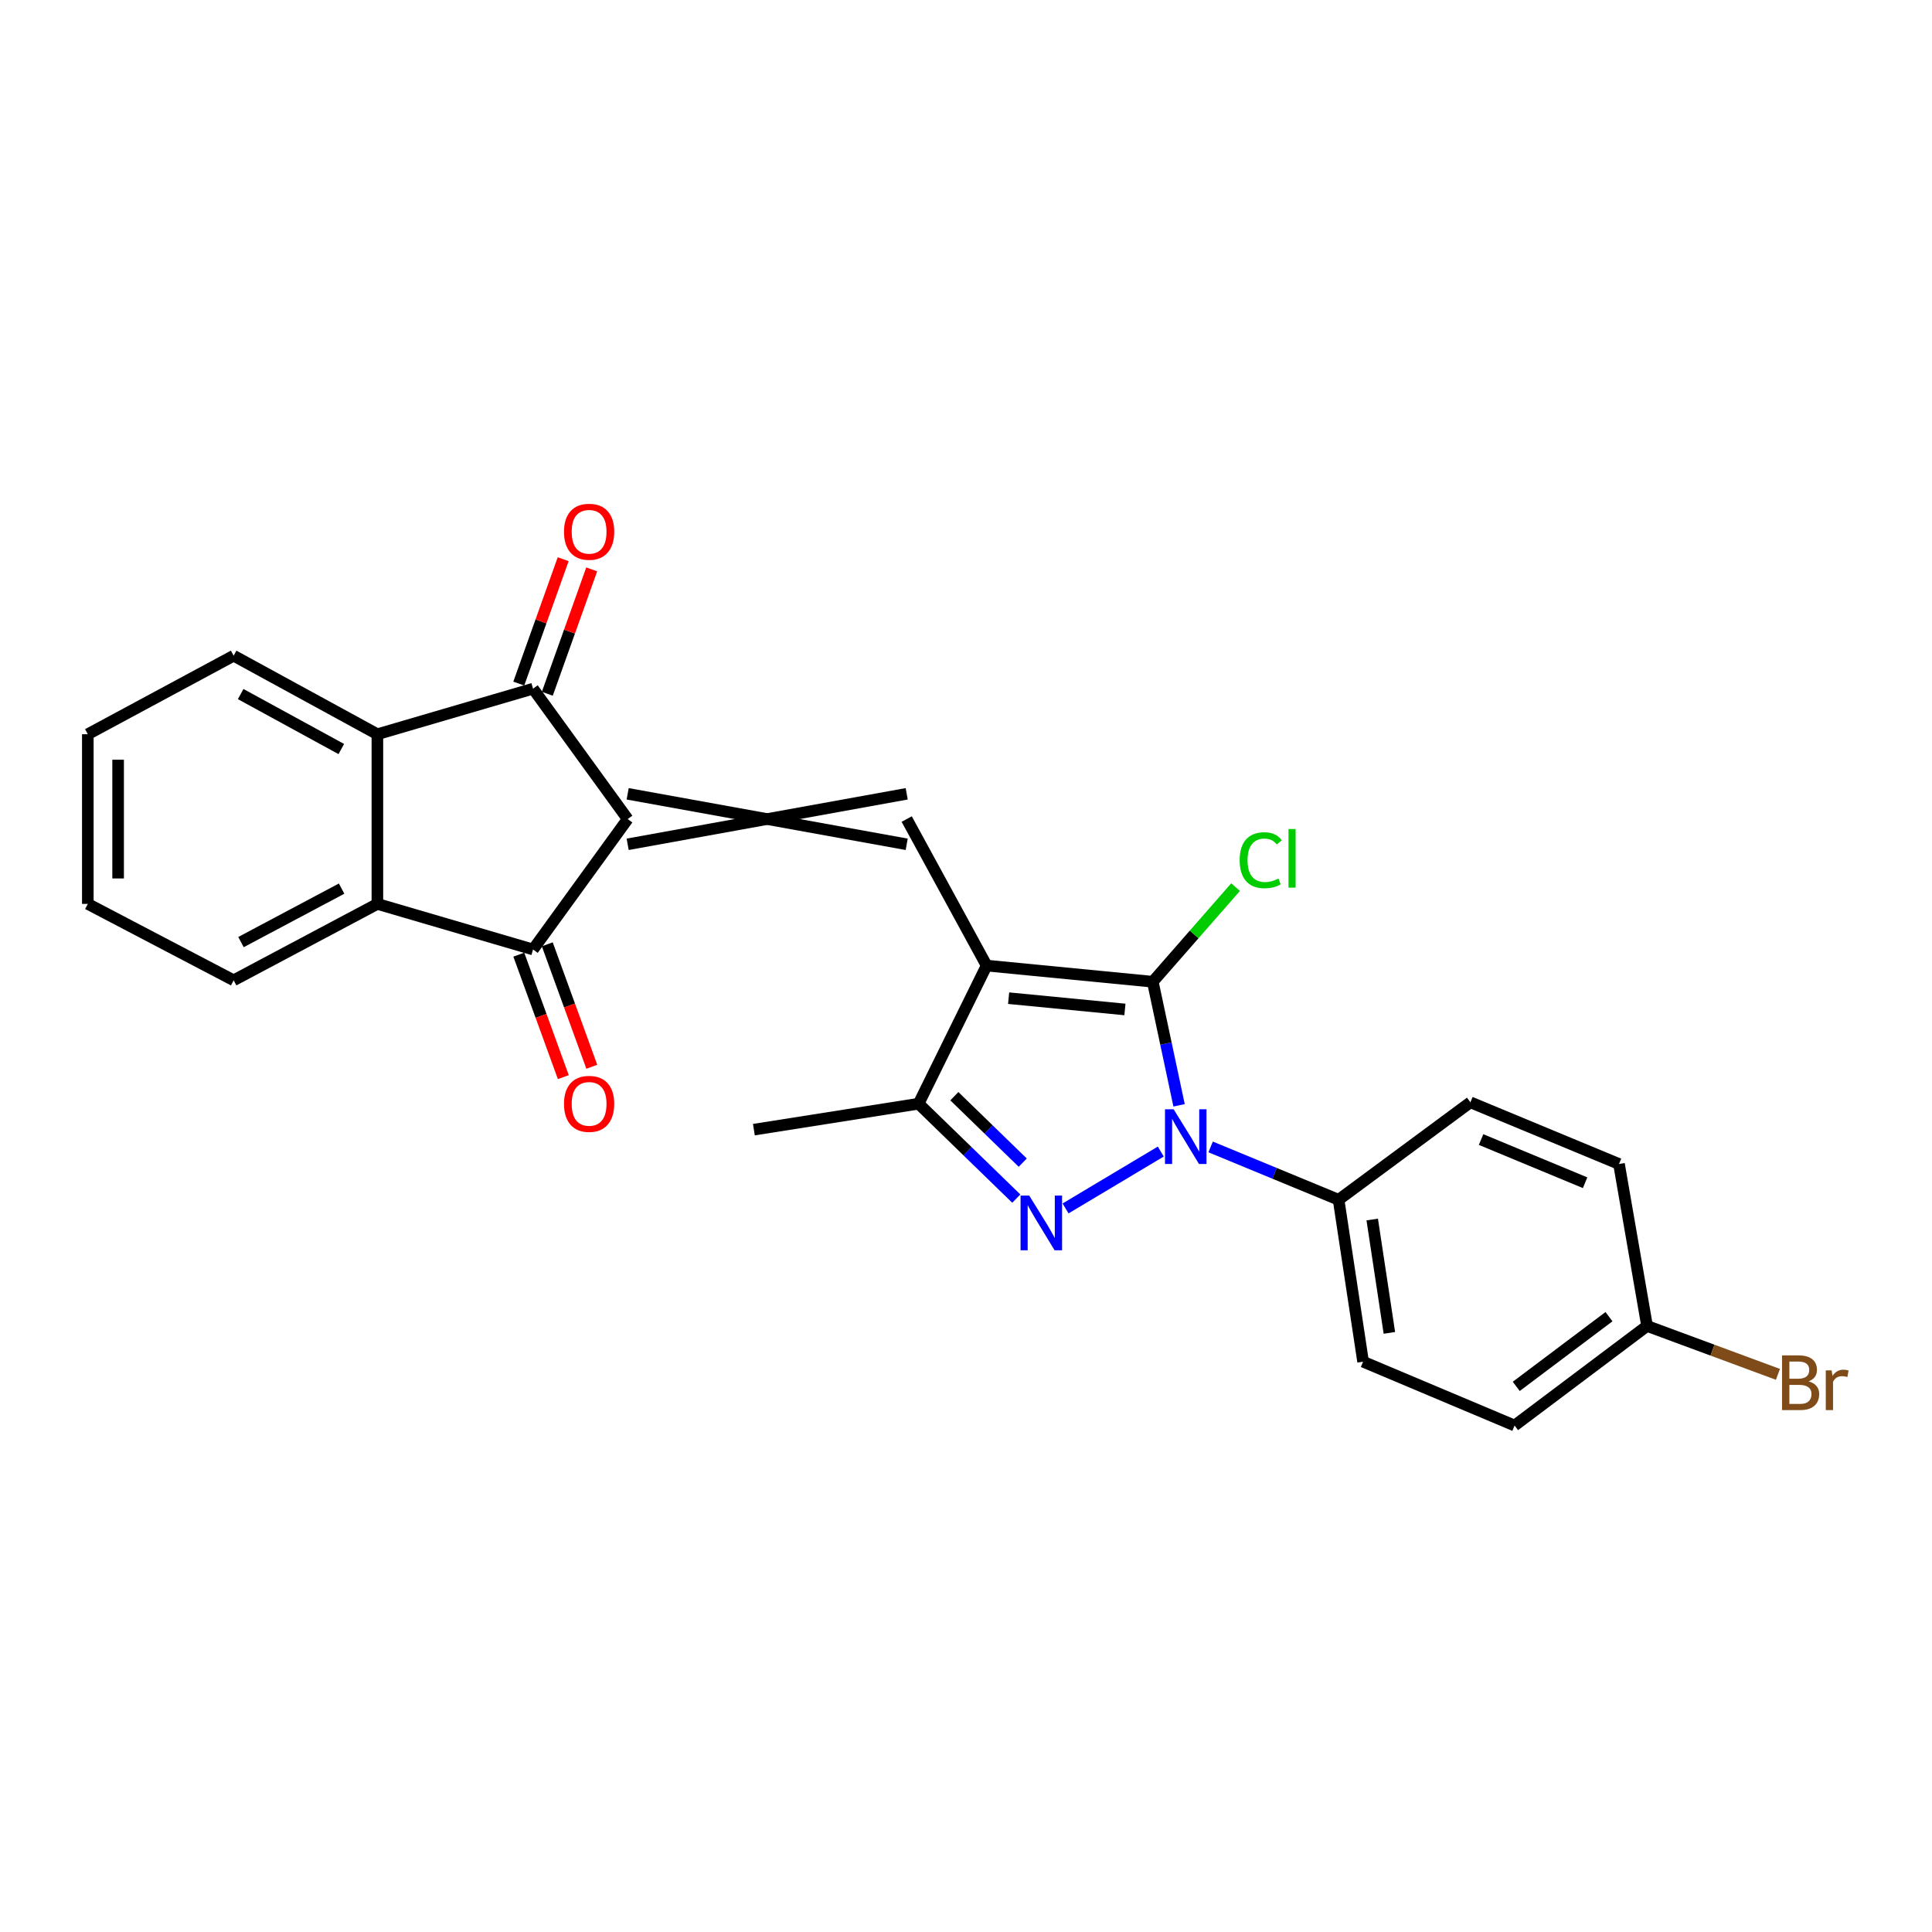 <?xml version='1.0' encoding='iso-8859-1'?>
<svg version='1.1' baseProfile='full'
              xmlns='http://www.w3.org/2000/svg'
                      xmlns:rdkit='http://www.rdkit.org/xml'
                      xmlns:xlink='http://www.w3.org/1999/xlink'
                  xml:space='preserve'
width='1000px' height='1000px' viewBox='0 0 1000 1000'>
<!-- END OF HEADER -->
<rect style='opacity:1.0;fill:#FFFFFF;stroke:none' width='1000' height='1000' x='0' y='0'> </rect>
<path class='bond-2' d='M 510.679,499.788 L 596.674,508.143' style='fill:none;fill-rule:evenodd;stroke:#000000;stroke-width:6px;stroke-linecap:butt;stroke-linejoin:miter;stroke-opacity:1' />
<path class='bond-2' d='M 522.062,516.649 L 582.259,522.498' style='fill:none;fill-rule:evenodd;stroke:#000000;stroke-width:6px;stroke-linecap:butt;stroke-linejoin:miter;stroke-opacity:1' />
<path class='bond-4' d='M 510.679,499.788 L 469.306,423.942' style='fill:none;fill-rule:evenodd;stroke:#000000;stroke-width:6px;stroke-linecap:butt;stroke-linejoin:miter;stroke-opacity:1' />
<path class='bond-7' d='M 510.679,499.788 L 475.465,571.278' style='fill:none;fill-rule:evenodd;stroke:#000000;stroke-width:6px;stroke-linecap:butt;stroke-linejoin:miter;stroke-opacity:1' />
<path class='bond-0' d='M 324.88,437.01 L 469.306,410.875' style='fill:none;fill-rule:evenodd;stroke:#000000;stroke-width:6px;stroke-linecap:butt;stroke-linejoin:miter;stroke-opacity:1' />
<path class='bond-0' d='M 324.88,410.875 L 469.306,437.01' style='fill:none;fill-rule:evenodd;stroke:#000000;stroke-width:6px;stroke-linecap:butt;stroke-linejoin:miter;stroke-opacity:1' />
<path class='bond-5' d='M 324.88,423.942 L 275.902,491.451' style='fill:none;fill-rule:evenodd;stroke:#000000;stroke-width:6px;stroke-linecap:butt;stroke-linejoin:miter;stroke-opacity:1' />
<path class='bond-6' d='M 324.88,423.942 L 275.902,356.46' style='fill:none;fill-rule:evenodd;stroke:#000000;stroke-width:6px;stroke-linecap:butt;stroke-linejoin:miter;stroke-opacity:1' />
<path class='bond-1' d='M 610.291,572.118 L 603.482,540.13' style='fill:none;fill-rule:evenodd;stroke:#0000FF;stroke-width:6px;stroke-linecap:butt;stroke-linejoin:miter;stroke-opacity:1' />
<path class='bond-1' d='M 603.482,540.13 L 596.674,508.143' style='fill:none;fill-rule:evenodd;stroke:#000000;stroke-width:6px;stroke-linecap:butt;stroke-linejoin:miter;stroke-opacity:1' />
<path class='bond-10' d='M 626.621,593.646 L 659.737,607.322' style='fill:none;fill-rule:evenodd;stroke:#0000FF;stroke-width:6px;stroke-linecap:butt;stroke-linejoin:miter;stroke-opacity:1' />
<path class='bond-10' d='M 659.737,607.322 L 692.854,620.997' style='fill:none;fill-rule:evenodd;stroke:#000000;stroke-width:6px;stroke-linecap:butt;stroke-linejoin:miter;stroke-opacity:1' />
<path class='bond-25' d='M 600.824,596.042 L 551.525,625.486' style='fill:none;fill-rule:evenodd;stroke:#0000FF;stroke-width:6px;stroke-linecap:butt;stroke-linejoin:miter;stroke-opacity:1' />
<path class='bond-13' d='M 596.674,508.143 L 618.101,483.657' style='fill:none;fill-rule:evenodd;stroke:#000000;stroke-width:6px;stroke-linecap:butt;stroke-linejoin:miter;stroke-opacity:1' />
<path class='bond-13' d='M 618.101,483.657 L 639.528,459.171' style='fill:none;fill-rule:evenodd;stroke:#00CC00;stroke-width:6px;stroke-linecap:butt;stroke-linejoin:miter;stroke-opacity:1' />
<path class='bond-3' d='M 526.03,620.393 L 500.748,595.836' style='fill:none;fill-rule:evenodd;stroke:#0000FF;stroke-width:6px;stroke-linecap:butt;stroke-linejoin:miter;stroke-opacity:1' />
<path class='bond-3' d='M 500.748,595.836 L 475.465,571.278' style='fill:none;fill-rule:evenodd;stroke:#000000;stroke-width:6px;stroke-linecap:butt;stroke-linejoin:miter;stroke-opacity:1' />
<path class='bond-3' d='M 529.372,601.778 L 511.674,584.587' style='fill:none;fill-rule:evenodd;stroke:#0000FF;stroke-width:6px;stroke-linecap:butt;stroke-linejoin:miter;stroke-opacity:1' />
<path class='bond-3' d='M 511.674,584.587 L 493.976,567.397' style='fill:none;fill-rule:evenodd;stroke:#000000;stroke-width:6px;stroke-linecap:butt;stroke-linejoin:miter;stroke-opacity:1' />
<path class='bond-9' d='M 275.902,491.451 L 195.334,467.859' style='fill:none;fill-rule:evenodd;stroke:#000000;stroke-width:6px;stroke-linecap:butt;stroke-linejoin:miter;stroke-opacity:1' />
<path class='bond-12' d='M 268.533,494.13 L 280.054,525.822' style='fill:none;fill-rule:evenodd;stroke:#000000;stroke-width:6px;stroke-linecap:butt;stroke-linejoin:miter;stroke-opacity:1' />
<path class='bond-12' d='M 280.054,525.822 L 291.575,557.514' style='fill:none;fill-rule:evenodd;stroke:#FF0000;stroke-width:6px;stroke-linecap:butt;stroke-linejoin:miter;stroke-opacity:1' />
<path class='bond-12' d='M 283.271,488.772 L 294.792,520.464' style='fill:none;fill-rule:evenodd;stroke:#000000;stroke-width:6px;stroke-linecap:butt;stroke-linejoin:miter;stroke-opacity:1' />
<path class='bond-12' d='M 294.792,520.464 L 306.312,552.156' style='fill:none;fill-rule:evenodd;stroke:#FF0000;stroke-width:6px;stroke-linecap:butt;stroke-linejoin:miter;stroke-opacity:1' />
<path class='bond-8' d='M 275.902,356.46 L 195.334,380.034' style='fill:none;fill-rule:evenodd;stroke:#000000;stroke-width:6px;stroke-linecap:butt;stroke-linejoin:miter;stroke-opacity:1' />
<path class='bond-11' d='M 283.286,359.096 L 294.777,326.905' style='fill:none;fill-rule:evenodd;stroke:#000000;stroke-width:6px;stroke-linecap:butt;stroke-linejoin:miter;stroke-opacity:1' />
<path class='bond-11' d='M 294.777,326.905 L 306.267,294.714' style='fill:none;fill-rule:evenodd;stroke:#FF0000;stroke-width:6px;stroke-linecap:butt;stroke-linejoin:miter;stroke-opacity:1' />
<path class='bond-11' d='M 268.517,353.824 L 280.008,321.634' style='fill:none;fill-rule:evenodd;stroke:#000000;stroke-width:6px;stroke-linecap:butt;stroke-linejoin:miter;stroke-opacity:1' />
<path class='bond-11' d='M 280.008,321.634 L 291.498,289.443' style='fill:none;fill-rule:evenodd;stroke:#FF0000;stroke-width:6px;stroke-linecap:butt;stroke-linejoin:miter;stroke-opacity:1' />
<path class='bond-20' d='M 475.465,571.278 L 390.211,584.703' style='fill:none;fill-rule:evenodd;stroke:#000000;stroke-width:6px;stroke-linecap:butt;stroke-linejoin:miter;stroke-opacity:1' />
<path class='bond-22' d='M 195.334,380.034 L 120.934,339.393' style='fill:none;fill-rule:evenodd;stroke:#000000;stroke-width:6px;stroke-linecap:butt;stroke-linejoin:miter;stroke-opacity:1' />
<path class='bond-22' d='M 176.657,387.7 L 124.577,359.252' style='fill:none;fill-rule:evenodd;stroke:#000000;stroke-width:6px;stroke-linecap:butt;stroke-linejoin:miter;stroke-opacity:1' />
<path class='bond-26' d='M 195.334,380.034 L 195.334,467.859' style='fill:none;fill-rule:evenodd;stroke:#000000;stroke-width:6px;stroke-linecap:butt;stroke-linejoin:miter;stroke-opacity:1' />
<path class='bond-21' d='M 195.334,467.859 L 120.934,507.403' style='fill:none;fill-rule:evenodd;stroke:#000000;stroke-width:6px;stroke-linecap:butt;stroke-linejoin:miter;stroke-opacity:1' />
<path class='bond-21' d='M 176.814,459.944 L 124.735,487.624' style='fill:none;fill-rule:evenodd;stroke:#000000;stroke-width:6px;stroke-linecap:butt;stroke-linejoin:miter;stroke-opacity:1' />
<path class='bond-14' d='M 692.854,620.997 L 705.538,704.814' style='fill:none;fill-rule:evenodd;stroke:#000000;stroke-width:6px;stroke-linecap:butt;stroke-linejoin:miter;stroke-opacity:1' />
<path class='bond-14' d='M 710.261,631.223 L 719.14,689.895' style='fill:none;fill-rule:evenodd;stroke:#000000;stroke-width:6px;stroke-linecap:butt;stroke-linejoin:miter;stroke-opacity:1' />
<path class='bond-15' d='M 692.854,620.997 L 761.077,570.555' style='fill:none;fill-rule:evenodd;stroke:#000000;stroke-width:6px;stroke-linecap:butt;stroke-linejoin:miter;stroke-opacity:1' />
<path class='bond-17' d='M 705.538,704.814 L 783.945,737.85' style='fill:none;fill-rule:evenodd;stroke:#000000;stroke-width:6px;stroke-linecap:butt;stroke-linejoin:miter;stroke-opacity:1' />
<path class='bond-18' d='M 761.077,570.555 L 837.994,602.484' style='fill:none;fill-rule:evenodd;stroke:#000000;stroke-width:6px;stroke-linecap:butt;stroke-linejoin:miter;stroke-opacity:1' />
<path class='bond-18' d='M 766.602,589.828 L 820.444,612.178' style='fill:none;fill-rule:evenodd;stroke:#000000;stroke-width:6px;stroke-linecap:butt;stroke-linejoin:miter;stroke-opacity:1' />
<path class='bond-16' d='M 852.517,686.31 L 783.945,737.85' style='fill:none;fill-rule:evenodd;stroke:#000000;stroke-width:6px;stroke-linecap:butt;stroke-linejoin:miter;stroke-opacity:1' />
<path class='bond-16' d='M 832.809,681.506 L 784.809,717.583' style='fill:none;fill-rule:evenodd;stroke:#000000;stroke-width:6px;stroke-linecap:butt;stroke-linejoin:miter;stroke-opacity:1' />
<path class='bond-19' d='M 852.517,686.31 L 886.387,698.837' style='fill:none;fill-rule:evenodd;stroke:#000000;stroke-width:6px;stroke-linecap:butt;stroke-linejoin:miter;stroke-opacity:1' />
<path class='bond-19' d='M 886.387,698.837 L 920.257,711.363' style='fill:none;fill-rule:evenodd;stroke:#7F4C19;stroke-width:6px;stroke-linecap:butt;stroke-linejoin:miter;stroke-opacity:1' />
<path class='bond-27' d='M 852.517,686.31 L 837.994,602.484' style='fill:none;fill-rule:evenodd;stroke:#000000;stroke-width:6px;stroke-linecap:butt;stroke-linejoin:miter;stroke-opacity:1' />
<path class='bond-24' d='M 120.934,507.403 L 45.455,467.859' style='fill:none;fill-rule:evenodd;stroke:#000000;stroke-width:6px;stroke-linecap:butt;stroke-linejoin:miter;stroke-opacity:1' />
<path class='bond-23' d='M 120.934,339.393 L 45.455,380.034' style='fill:none;fill-rule:evenodd;stroke:#000000;stroke-width:6px;stroke-linecap:butt;stroke-linejoin:miter;stroke-opacity:1' />
<path class='bond-28' d='M 45.455,380.034 L 45.455,467.859' style='fill:none;fill-rule:evenodd;stroke:#000000;stroke-width:6px;stroke-linecap:butt;stroke-linejoin:miter;stroke-opacity:1' />
<path class='bond-28' d='M 61.136,393.208 L 61.136,454.685' style='fill:none;fill-rule:evenodd;stroke:#000000;stroke-width:6px;stroke-linecap:butt;stroke-linejoin:miter;stroke-opacity:1' />
<path  class='atom-2' d='M 607.481 574.167
L 616.761 589.167
Q 617.681 590.647, 619.161 593.327
Q 620.641 596.007, 620.721 596.167
L 620.721 574.167
L 624.481 574.167
L 624.481 602.487
L 620.601 602.487
L 610.641 586.087
Q 609.481 584.167, 608.241 581.967
Q 607.041 579.767, 606.681 579.087
L 606.681 602.487
L 603.001 602.487
L 603.001 574.167
L 607.481 574.167
' fill='#0000FF'/>
<path  class='atom-4' d='M 532.724 618.816
L 542.004 633.816
Q 542.924 635.296, 544.404 637.976
Q 545.884 640.656, 545.964 640.816
L 545.964 618.816
L 549.724 618.816
L 549.724 647.136
L 545.844 647.136
L 535.884 630.736
Q 534.724 628.816, 533.484 626.616
Q 532.284 624.416, 531.924 623.736
L 531.924 647.136
L 528.244 647.136
L 528.244 618.816
L 532.724 618.816
' fill='#0000FF'/>
<path  class='atom-12' d='M 291.921 275.241
Q 291.921 268.441, 295.281 264.641
Q 298.641 260.841, 304.921 260.841
Q 311.201 260.841, 314.561 264.641
Q 317.921 268.441, 317.921 275.241
Q 317.921 282.121, 314.521 286.041
Q 311.121 289.921, 304.921 289.921
Q 298.681 289.921, 295.281 286.041
Q 291.921 282.161, 291.921 275.241
M 304.921 286.721
Q 309.241 286.721, 311.561 283.841
Q 313.921 280.921, 313.921 275.241
Q 313.921 269.681, 311.561 266.881
Q 309.241 264.041, 304.921 264.041
Q 300.601 264.041, 298.241 266.841
Q 295.921 269.641, 295.921 275.241
Q 295.921 280.961, 298.241 283.841
Q 300.601 286.721, 304.921 286.721
' fill='#FF0000'/>
<path  class='atom-13' d='M 291.921 571.358
Q 291.921 564.558, 295.281 560.758
Q 298.641 556.958, 304.921 556.958
Q 311.201 556.958, 314.561 560.758
Q 317.921 564.558, 317.921 571.358
Q 317.921 578.238, 314.521 582.158
Q 311.121 586.038, 304.921 586.038
Q 298.681 586.038, 295.281 582.158
Q 291.921 578.278, 291.921 571.358
M 304.921 582.838
Q 309.241 582.838, 311.561 579.958
Q 313.921 577.038, 313.921 571.358
Q 313.921 565.798, 311.561 562.998
Q 309.241 560.158, 304.921 560.158
Q 300.601 560.158, 298.241 562.958
Q 295.921 565.758, 295.921 571.358
Q 295.921 577.078, 298.241 579.958
Q 300.601 582.838, 304.921 582.838
' fill='#FF0000'/>
<path  class='atom-14' d='M 641.65 445.247
Q 641.65 438.207, 644.93 434.527
Q 648.25 430.807, 654.53 430.807
Q 660.37 430.807, 663.49 434.927
L 660.85 437.087
Q 658.57 434.087, 654.53 434.087
Q 650.25 434.087, 647.97 436.967
Q 645.73 439.807, 645.73 445.247
Q 645.73 450.847, 648.05 453.727
Q 650.41 456.607, 654.97 456.607
Q 658.09 456.607, 661.73 454.727
L 662.85 457.727
Q 661.37 458.687, 659.13 459.247
Q 656.89 459.807, 654.41 459.807
Q 648.25 459.807, 644.93 456.047
Q 641.65 452.287, 641.65 445.247
' fill='#00CC00'/>
<path  class='atom-14' d='M 666.93 429.087
L 670.61 429.087
L 670.61 459.447
L 666.93 459.447
L 666.93 429.087
' fill='#00CC00'/>
<path  class='atom-20' d='M 936.135 714.984
Q 938.855 715.744, 940.215 717.424
Q 941.615 719.064, 941.615 721.504
Q 941.615 725.424, 939.095 727.664
Q 936.615 729.864, 931.895 729.864
L 922.375 729.864
L 922.375 701.544
L 930.735 701.544
Q 935.575 701.544, 938.015 703.504
Q 940.455 705.464, 940.455 709.064
Q 940.455 713.344, 936.135 714.984
M 926.175 704.744
L 926.175 713.624
L 930.735 713.624
Q 933.535 713.624, 934.975 712.504
Q 936.455 711.344, 936.455 709.064
Q 936.455 704.744, 930.735 704.744
L 926.175 704.744
M 931.895 726.664
Q 934.655 726.664, 936.135 725.344
Q 937.615 724.024, 937.615 721.504
Q 937.615 719.184, 935.975 718.024
Q 934.375 716.824, 931.295 716.824
L 926.175 716.824
L 926.175 726.664
L 931.895 726.664
' fill='#7F4C19'/>
<path  class='atom-20' d='M 948.055 709.304
L 948.495 712.144
Q 950.655 708.944, 954.175 708.944
Q 955.295 708.944, 956.815 709.344
L 956.215 712.704
Q 954.495 712.304, 953.535 712.304
Q 951.855 712.304, 950.735 712.984
Q 949.655 713.624, 948.775 715.184
L 948.775 729.864
L 945.015 729.864
L 945.015 709.304
L 948.055 709.304
' fill='#7F4C19'/>
</svg>
